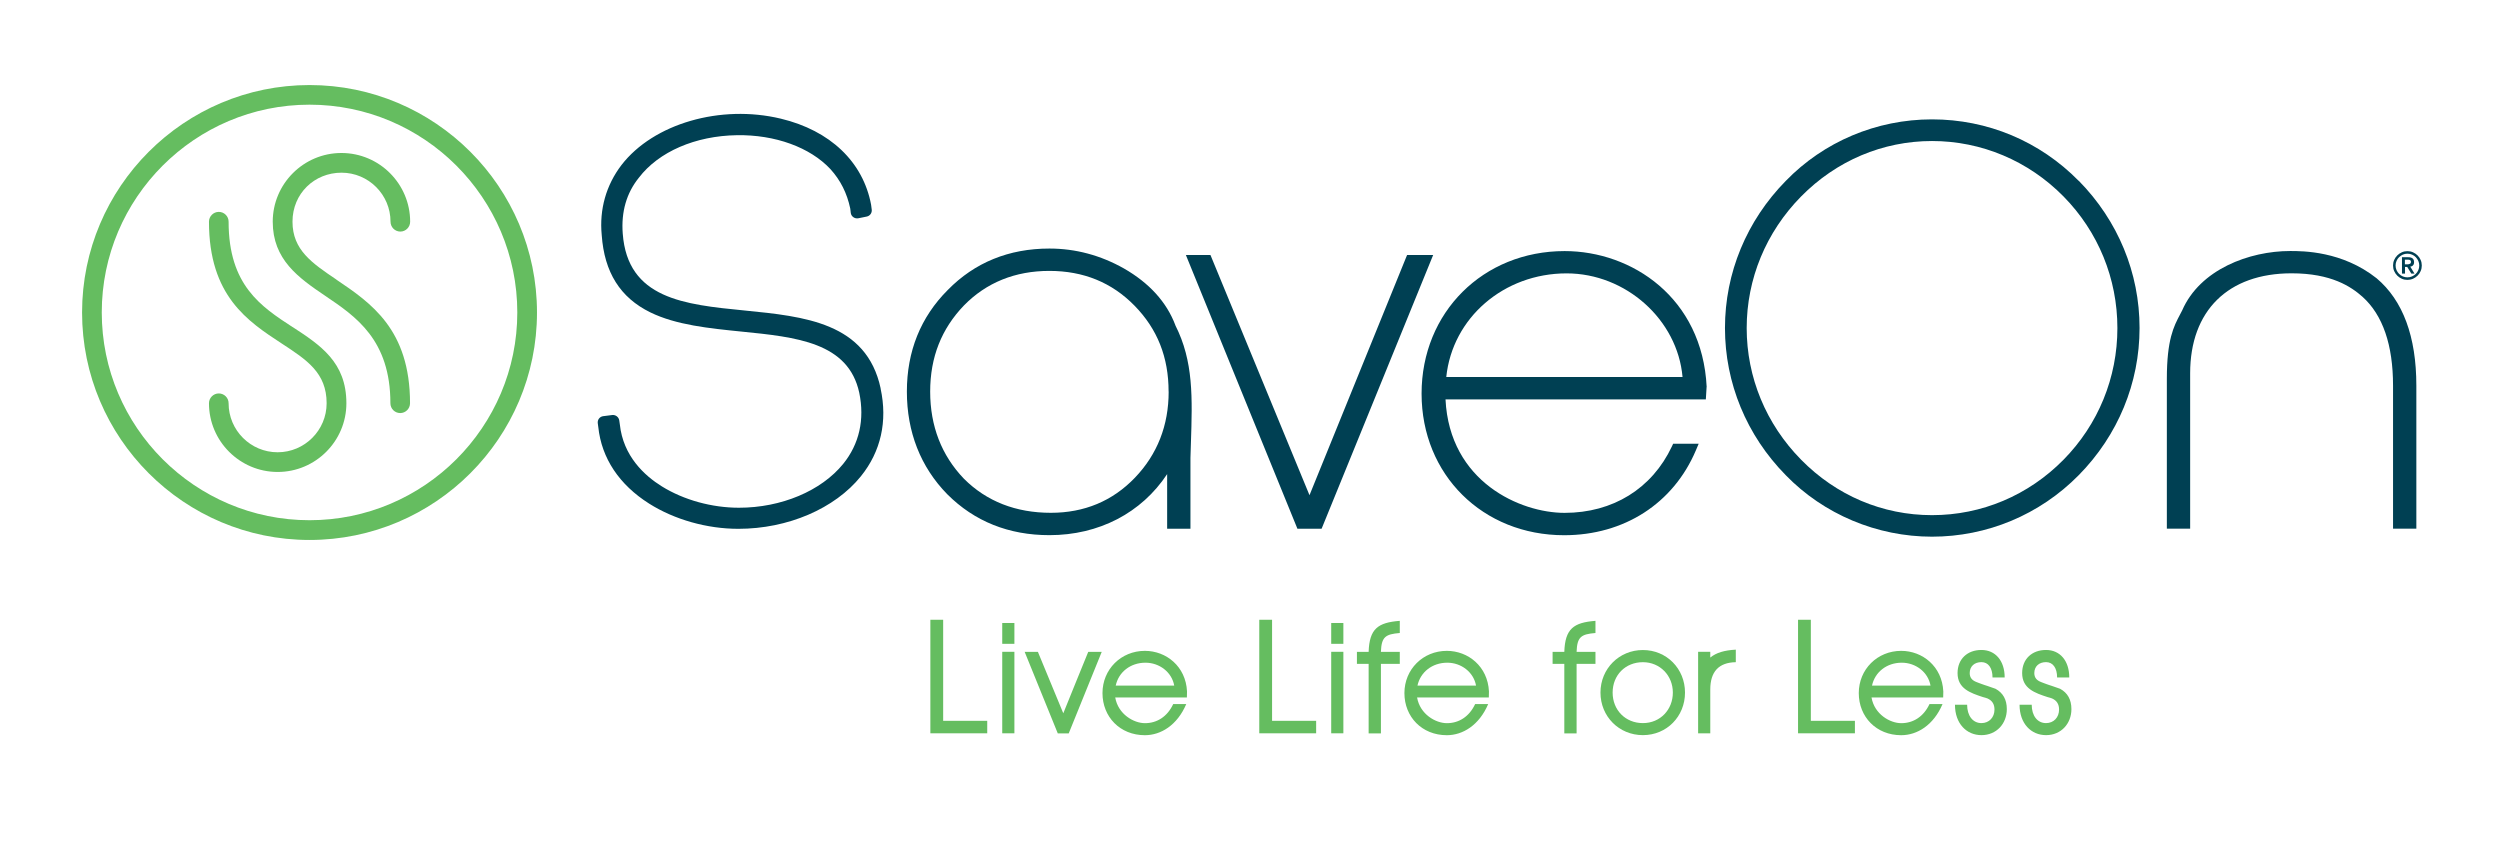 <?xml version="1.0" encoding="UTF-8"?>
<svg id="Layer_2" xmlns="http://www.w3.org/2000/svg" version="1.1" viewBox="0 0 394.79 132.98">
  <!-- Generator: Adobe Illustrator 29.5.1, SVG Export Plug-In . SVG Version: 2.1.0 Build 141)  -->
  <defs>
    <style>
      .st0 {
        fill: #65bd60;
      }

      .st1 {
        fill: #004053;
      }
    </style>
  </defs>
  <g>
    <path class="st0" d="M48.88,13.43c-19.8,0-35.92,16.11-35.92,35.92s16.11,35.92,35.92,35.92,35.92-16.11,35.92-35.92S68.69,13.43,48.88,13.43ZM16.07,49.34c0-18.09,14.72-32.81,32.81-32.81s32.81,14.72,32.81,32.81-14.72,32.81-32.81,32.81-32.81-14.72-32.81-32.81Z"/>
    <g>
      <path class="st0" d="M53.14,44.16c-3.88-2.62-6.95-4.69-6.95-9.15s3.47-7.74,7.74-7.74,7.74,3.47,7.74,7.74c0,.86.7,1.56,1.55,1.56s1.55-.7,1.55-1.56c0-5.98-4.87-10.85-10.85-10.85s-10.85,4.87-10.85,10.85,4.04,8.84,8.32,11.73c4.81,3.25,10.26,6.93,10.26,16.94,0,.86.7,1.55,1.55,1.55s1.55-.7,1.55-1.55c0-11.67-6.18-15.84-11.63-19.52Z"/>
      <path class="st0" d="M46.2,51.65c-4.97-3.24-10.1-6.59-10.1-16.64,0-.86-.7-1.55-1.55-1.55s-1.55.7-1.55,1.55c0,11.73,6.12,15.72,11.51,19.25,3.95,2.58,7.07,4.62,7.07,9.42,0,4.27-3.47,7.74-7.74,7.74s-7.74-3.47-7.74-7.74c0-.86-.7-1.55-1.55-1.55s-1.55.7-1.55,1.55c0,5.98,4.87,10.85,10.85,10.85s10.85-4.87,10.85-10.85c0-6.49-4.12-9.18-8.48-12.03Z"/>
    </g>
    <g>
      <path class="st1" d="M139.07,61.34c-2.23-10.4-12.03-11.37-21.51-12.31-9.49-.94-18.46-1.83-19.22-12.15-.26-3.43.59-6.39,2.55-8.82,3.13-4.1,8.92-6.61,15.47-6.71,6.03-.1,11.56,1.91,14.78,5.36,1.59,1.75,2.62,3.8,3.13,6.23l.08.68c.03.27.18.52.41.68.22.16.51.22.78.17l1.33-.27c.51-.1.86-.58.79-1.1l-.1-.77c-1.27-6.77-6.46-11.72-14.25-13.59-9.53-2.29-20.11.78-25.16,7.31-2.43,3.18-3.52,7.01-3.13,11.06.41,5.89,2.92,9.89,7.68,12.22,4.09,2,9.31,2.52,14.36,3.03,8.7.87,16.91,1.7,18.63,9.66.88,4.23,0,8.11-2.54,11.24-3.47,4.27-9.78,6.92-16.46,6.92-4.29,0-8.72-1.23-12.17-3.37-2.74-1.7-6.11-4.78-6.64-9.8l-.09-.62c-.08-.53-.57-.91-1.11-.85l-1.42.18c-.26.03-.51.17-.67.38-.16.21-.23.48-.19.75l.08.59c.52,4.92,3.3,9.1,8.03,12.09,4,2.53,9.14,3.98,14.09,3.98,7.8,0,15.22-3.18,19.35-8.3,3.15-3.9,4.23-8.69,3.11-13.85Z"/>
      <path class="st1" d="M328.26,28.56c-6.16-6.26-14.39-9.71-23.17-9.71s-17.1,3.54-23.08,9.71c-6.19,6.29-9.61,14.55-9.61,23.24s3.41,16.95,9.6,23.24c5.99,6.17,14.4,9.71,23.09,9.71s17-3.45,23.17-9.71c6.2-6.29,9.61-14.55,9.61-23.25s-3.41-16.95-9.61-23.25ZM334.37,51.81c0,7.83-3.02,15.21-8.5,20.78-5.56,5.65-12.94,8.76-20.77,8.76s-15.13-3.11-20.68-8.76c-5.54-5.63-8.59-13.01-8.59-20.78s3.05-15.15,8.59-20.78c5.56-5.65,12.9-8.76,20.68-8.76s15.21,3.11,20.77,8.76c5.48,5.57,8.5,12.96,8.5,20.78Z"/>
      <path class="st1" d="M185.61,51.36c-1.38-3.66-4.12-6.67-8.13-8.97-3.69-2.08-7.64-3.14-11.76-3.14-6.39,0-11.8,2.2-16.05,6.54-4.29,4.29-6.46,9.69-6.46,16.05s2.15,11.89,6.38,16.21c4.29,4.29,9.71,6.46,16.13,6.46,7.8,0,14.53-3.5,18.59-9.64v8.63h3.68v-11.18l.07-2.23c.24-7.29.43-13.04-2.46-18.73ZM184.55,61.84c0,5.34-1.79,9.91-5.33,13.6-3.53,3.68-7.99,5.54-13.27,5.54-5.54,0-10.16-1.81-13.73-5.38-3.54-3.69-5.33-8.32-5.33-13.76s1.79-9.91,5.32-13.59c3.55-3.63,8.1-5.47,13.5-5.47s9.87,1.84,13.43,5.47c3.64,3.71,5.4,8.16,5.4,13.59Z"/>
      <polygon class="st1" points="222.2 40.27 206.79 78.2 191.15 40.27 187.27 40.27 204.82 83.34 204.88 83.5 208.7 83.5 226.18 40.61 226.32 40.27 222.2 40.27"/>
      <path class="st1" d="M269.51,61.11c-.69-14.09-11.81-21.46-22.43-21.46-12.88,0-22.59,9.68-22.59,22.51s9.68,22.36,22.51,22.36c9.47,0,17.25-5.01,20.81-13.41l.44-1.04h-4.03l-.2.43c-3.15,6.67-9.33,10.49-16.95,10.49-6.96,0-18.16-4.87-18.8-17.92h41.11l.12-1.96ZM228.39,59.53c.97-9.35,9.09-16.36,19-16.36,9.36,0,17.52,7.32,18.31,16.36h-37.31Z"/>
      <path class="st1" d="M375.3,43.94c-5.43-4.3-11.62-4.3-13.65-4.3-6.46,0-14.24,2.91-17.05,9.38-.11.23-.23.45-.35.67-.97,1.84-2.07,3.92-2.07,10.12v23.68h3.68v-24.54c0-9.89,5.99-15.79,16.02-15.79,6.3,0,9.41,2.12,11.2,3.71,3.2,2.88,4.82,7.6,4.82,14.03v22.59h3.68v-22.59c0-7.74-2.11-13.45-6.29-16.97Z"/>
    </g>
  </g>
  <g>
    <path class="st1" d="M382.26,41.05c-.12-.27-.28-.51-.49-.72-.21-.21-.45-.37-.72-.49s-.57-.18-.88-.18-.61.06-.88.18-.51.28-.72.49c-.21.21-.37.45-.49.72-.12.27-.18.57-.18.88s.06.61.18.88.28.51.49.72.45.37.72.49c.27.12.57.18.88.18s.61-.06.88-.18c.27-.12.51-.28.72-.49s.37-.45.49-.72.18-.57.18-.88-.06-.61-.18-.88ZM381.89,42.66c-.1.23-.23.43-.4.59-.17.17-.37.3-.59.4-.23.1-.47.15-.73.15s-.5-.05-.73-.15c-.23-.1-.43-.23-.59-.4-.17-.17-.3-.37-.4-.59-.1-.23-.15-.47-.15-.73s.05-.5.15-.73.23-.43.4-.59.37-.3.59-.4c.23-.1.47-.15.73-.15s.5.05.73.15c.23.1.43.23.59.4s.3.37.4.59.15.47.15.73-.05.5-.15.73Z"/>
    <path class="st1" d="M381.04,41.91c.12-.11.18-.28.18-.51,0-.25-.07-.45-.22-.58s-.38-.2-.69-.2h-1v2.59h.48v-1.06h.35l.65,1.06h.5l-.67-1.1c.18-.02.32-.09.44-.2ZM380.34,41.74c-.07,0-.15,0-.22,0h-.35v-.73h.35c.07,0,.15,0,.22,0,.07,0,.14.02.2.04.06.02.11.06.14.11.04.05.05.12.05.2s-.02.15-.05.2c-.04.05-.08.09-.14.11-.06.02-.12.04-.2.05Z"/>
  </g>
  <g>
    <path class="st0" d="M155.9,115.8h-8.98v-17.93h2.02v15.96h6.96v1.97Z"/>
    <path class="st0" d="M160.19,101.67h-1.92v-3.29h1.92v3.29ZM160.19,115.8h-1.92v-12.87h1.92v12.87Z"/>
    <path class="st0" d="M173.98,102.94l-5.21,12.87h-1.73l-5.23-12.87h2.09l4.01,9.7c1.25-3.14,2.71-6.65,3.94-9.7h2.14Z"/>
    <path class="st0" d="M187.44,110.14h-11.33c.46,2.66,2.93,4.06,4.7,4.06,1.9,0,3.53-1.03,4.46-3.02h2.06c-1.42,3.34-4.01,4.92-6.53,4.92-3.94,0-6.7-2.9-6.7-6.65s2.93-6.67,6.7-6.67c3.36,0,6.46,2.45,6.65,6.41l-.02.96ZM185.43,108.27c-.38-2.14-2.35-3.62-4.54-3.62-2.38,0-4.25,1.49-4.7,3.62h9.24Z"/>
    <path class="st0" d="M207.84,115.8h-8.98v-17.93h2.02v15.96h6.96v1.97Z"/>
    <path class="st0" d="M212.14,101.67h-1.92v-3.29h1.92v3.29ZM212.14,115.8h-1.92v-12.87h1.92v12.87Z"/>
    <path class="st0" d="M221.05,104.84h-2.98v10.97h-1.94v-10.97h-1.85v-1.9h1.85c.12-3.65,1.46-4.63,4.92-4.9v1.92c-2.26.19-2.9.6-2.98,2.98h2.98v1.9Z"/>
    <path class="st0" d="M235.11,110.14h-11.33c.46,2.66,2.93,4.06,4.71,4.06,1.9,0,3.53-1.03,4.46-3.02h2.06c-1.42,3.34-4.01,4.92-6.53,4.92-3.94,0-6.7-2.9-6.7-6.65s2.93-6.67,6.7-6.67c3.36,0,6.46,2.45,6.65,6.41l-.02.96ZM233.09,108.27c-.38-2.14-2.35-3.62-4.54-3.62-2.38,0-4.25,1.49-4.71,3.62h9.24Z"/>
    <path class="st0" d="M251.95,104.84h-2.98v10.97h-1.94v-10.97h-1.85v-1.9h1.85c.12-3.65,1.46-4.63,4.92-4.9v1.92c-2.26.19-2.9.6-2.98,2.98h2.98v1.9Z"/>
    <path class="st0" d="M259.44,116.09c-3.77,0-6.7-2.95-6.7-6.72s2.95-6.72,6.7-6.72,6.65,2.95,6.65,6.72-2.88,6.72-6.65,6.72ZM259.44,104.57c-2.76,0-4.78,2.04-4.78,4.8s2.02,4.82,4.78,4.82,4.73-2.14,4.73-4.82-2.02-4.8-4.73-4.8Z"/>
    <path class="st0" d="M274.11,104.57c-2.69.05-4.03,1.49-4.03,4.32v6.91h-1.92v-12.87h1.92v.91c.94-.77,2.21-1.15,4.03-1.25v1.97Z"/>
    <path class="st0" d="M292.92,115.8h-8.98v-17.93h2.02v15.96h6.96v1.97Z"/>
    <path class="st0" d="M306.87,110.14h-11.33c.46,2.66,2.93,4.06,4.7,4.06,1.9,0,3.53-1.03,4.46-3.02h2.06c-1.42,3.34-4.01,4.92-6.53,4.92-3.94,0-6.7-2.9-6.7-6.65s2.93-6.67,6.7-6.67c3.36,0,6.46,2.45,6.65,6.41l-.02.96ZM304.86,108.27c-.38-2.14-2.35-3.62-4.54-3.62-2.38,0-4.25,1.49-4.7,3.62h9.24Z"/>
    <path class="st0" d="M312.9,116.09c-2.35,0-4.18-1.82-4.18-4.8h1.92c0,1.75.91,2.9,2.26,2.9,1.22,0,2.06-.91,2.06-2.14,0-.84-.36-1.42-1.1-1.75l.07.02c-.26-.1-.53-.17-.79-.24-1.99-.65-4.01-1.34-4.01-3.79,0-2.21,1.54-3.65,3.77-3.65s3.67,1.73,3.67,4.34h-1.92c0-1.51-.67-2.42-1.75-2.42s-1.85.65-1.85,1.73c0,.7.36,1.15,1.08,1.42.29.1.53.22.82.31.29.12.58.19.86.29l1.32.46c1.18.65,1.78,1.7,1.78,3.22,0,2.26-1.61,4.1-4.01,4.1Z"/>
    <path class="st0" d="M323.1,116.09c-2.35,0-4.18-1.82-4.18-4.8h1.92c0,1.75.91,2.9,2.26,2.9,1.22,0,2.06-.91,2.06-2.14,0-.84-.36-1.42-1.1-1.75l.07.02c-.26-.1-.53-.17-.79-.24-1.99-.65-4.01-1.34-4.01-3.79,0-2.21,1.54-3.65,3.77-3.65s3.67,1.73,3.67,4.34h-1.92c0-1.51-.67-2.42-1.75-2.42s-1.85.65-1.85,1.73c0,.7.36,1.15,1.08,1.42.29.1.53.22.82.31.29.12.58.19.86.29l1.32.46c1.18.65,1.78,1.7,1.78,3.22,0,2.26-1.61,4.1-4.01,4.1Z"/>
  </g>
</svg>